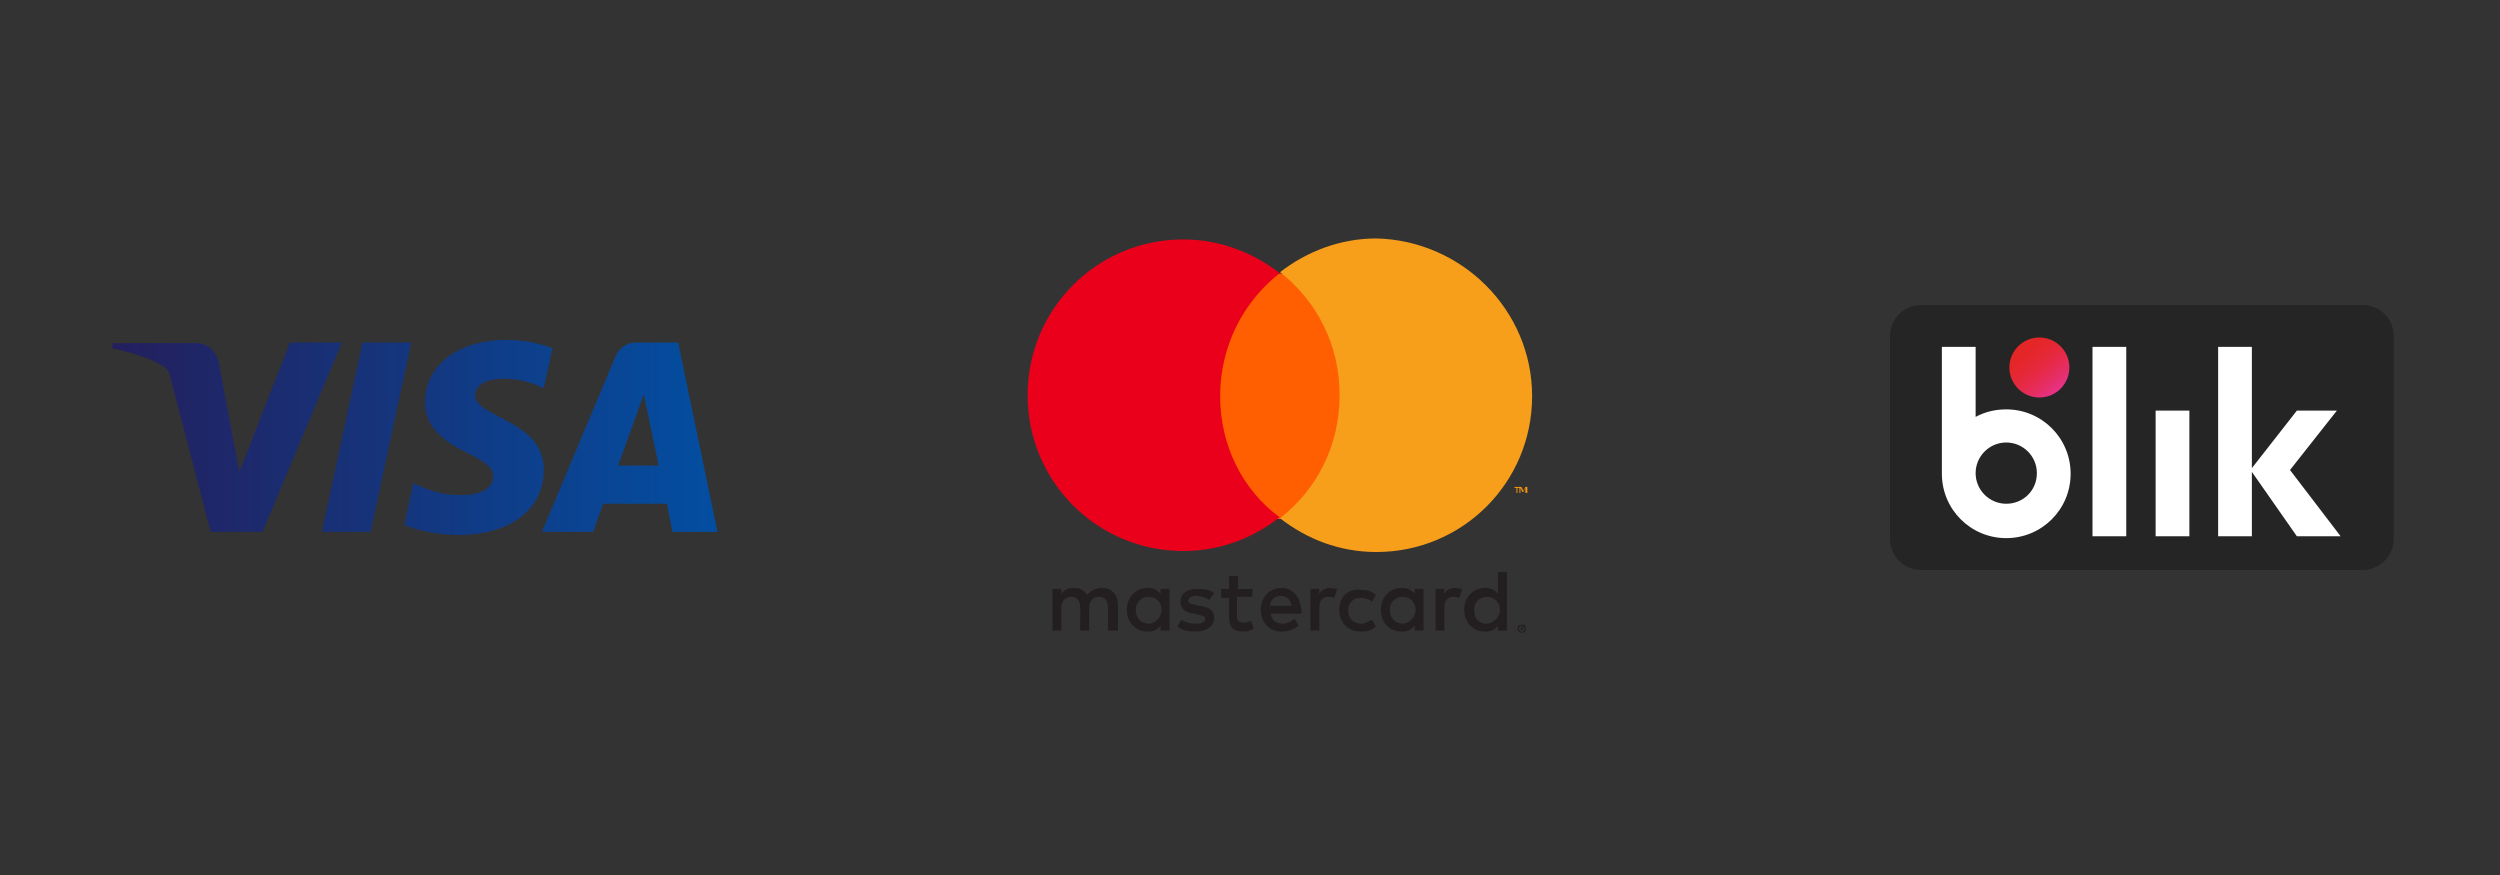 <?xml version="1.0" encoding="UTF-8"?>
<svg xmlns="http://www.w3.org/2000/svg" xmlns:xlink="http://www.w3.org/1999/xlink" version="1.1" id="Warstwa_1" x="0" y="0" viewBox="0 0 400 140" xml:space="preserve">
  <rect x="0" y="0" width="400" height="140" fill="#333333" stroke="none"/>
  <style>.st7{fill:#fff}</style>
  <g id="g471">
    <g id="g469">
      <defs>
        <path id="SVGID_1_" d="M46.4 54.8l-8.1 20.7L35 58c-.4-1.9-1.9-3.1-3.6-3.1H18.1l-.2.8c2.7.6 5.8 1.5 7.7 2.6 1.2.6 1.5 1.2 1.8 2.6l6.3 24.2H42l12.7-30.3h-8.3zm11.6 0l-6.5 30.3h7.8l6.5-30.3H58zm45 8.3l2.4 11.4h-6.5l4.1-11.4zm-1.2-8.3c-1.5 0-2.8.9-3.3 2.2L86.7 85.1h8.2l1.6-4.5h10.2l.9 4.5h7.2l-6.3-30.3h-6.7zM68 64.3c-.1 4.4 3.9 6.8 6.8 8.2 3.1 1.5 4.1 2.4 4.1 3.7 0 2.1-2.4 3-4.7 3-4 .1-6.2-1.1-8.1-1.9L64.7 84c1.8.8 5.2 1.6 8.7 1.6 8.2 0 13.6-4.1 13.6-10.4.1-8-11.1-8.4-11-12 0-1.1 1.1-2.3 3.3-2.5 1.1-.2 4.2-.3 7.7 1.4l1.4-6.4c-1.9-.7-4.3-1.3-7.3-1.3-7.6-.1-13.1 4-13.1 9.9"></path>
      </defs>
      <clipPath id="SVGID_2_">
        <use xlink:href="#SVGID_1_" overflow="visible"></use>
      </clipPath>
      <linearGradient id="XMLID_2_" gradientUnits="userSpaceOnUse" x1="-227.604" y1="60.875" x2="-226.838" y2="60.875" gradientTransform="matrix(126.546 0 0 -126.546 28820.18 7773.422)">
        <stop offset="0" stop-color="#241f5d"></stop>
        <stop offset="1" stop-color="#034ea1"></stop>
      </linearGradient>
      <path id="XMLID_6_" clip-path="url(#SVGID_2_)" fill="url(#XMLID_2_)" d="M17.9 54.3h96.9v31.3H17.9z"></path>
    </g>
  </g>
  <g id="g292" transform="translate(801.504 -407.835) scale(.404)">
    <g id="g290" transform="translate(-4835.7 -1027.6) scale(3.144)">
      <g id="g274" transform="matrix(1.25 0 0 -1.25 1102.5 727.74)">
        <path id="path272" d="M-3 .6V.5h.2c-.1.1-.1.1-.2.1zm.1.1h.1V.6.5h-.1l.1-.1H-3V.3h-.1v.4h.2zM-3 .2h.1s.1 0 .1.1.1.1.1.1v.2s0 .1-.1.1-.1.1-.1.1H-3h-.1s-.1 0-.1-.1-.1-.1-.1-.1V.5.4s0-.1.1-.1l.1-.1h.1m0 .7h.2c.1 0 .1-.1.1-.1l.1-.1V.5.3c0-.1-.1-.1-.1-.1l-.1-.1h-.4c-.1 0-.1.1-.1.1l-.1.1v.4c0 .1.1.1.1.1l.1.1h.2m-38.9 1.5c0 .7.5 1.3 1.3 1.3s1.3-.6 1.3-1.3-.6-1.4-1.3-1.4c-.8 0-1.3.6-1.3 1.4m3.4 0v2.1h-.9V4c-.3.4-.7.6-1.3.6-1.2 0-2.1-.9-2.1-2.2 0-1.3.9-2.2 2.1-2.2.6 0 1 .2 1.3.6V.3h.9v2.1zm30.7 0c0 .7.5 1.3 1.3 1.3s1.3-.6 1.3-1.3S-5.8 1-6.6 1c-.8 0-1.2.6-1.2 1.4m3.3 0v3.8h-.9V4c-.3.4-.7.6-1.3.6-1.2 0-2.1-.9-2.1-2.2 0-1.3.9-2.2 2.1-2.2.6 0 1 .2 1.3.6V.3h.9v2.1zm-22.8 1.4c.6 0 1-.4 1.1-1h-2.2c.1.6.5 1 1.1 1m.1.8c-1.2 0-2.1-.9-2.1-2.2 0-1.3.9-2.2 2.1-2.2.6 0 1.2.2 1.7.6l-.4.7c-.4-.3-.8-.5-1.2-.5-.6 0-1.1.3-1.2 1h3.1v.3c-.1 1.4-.9 2.3-2 2.3m10.9-2.2c0 .7.5 1.3 1.3 1.3s1.3-.6 1.3-1.3S-14.3 1-15 1c-.8 0-1.3.6-1.3 1.4m3.4 0v2.1h-.9V4c-.3.4-.7.6-1.3.6-1.2 0-2.1-.9-2.1-2.2 0-1.3.9-2.2 2.1-2.2.6 0 1 .2 1.3.6V.3h.9v2.1zm-8.5 0c0-1.3.9-2.2 2.2-2.2.6 0 1 .1 1.5.5l-.4.7c-.4-.2-.7-.4-1.1-.4-.7 0-1.3.5-1.3 1.3s.5 1.3 1.3 1.3c.4 0 .8-.1 1.1-.4l.4.7c-.5.4-.9.5-1.5.5-1.3.2-2.2-.7-2.2-2m11.7 2.2c-.5 0-.9-.2-1.1-.6v.5h-.9V.3h.9v2.3c0 .7.3 1.1.9 1.1.2 0 .4 0 .6-.1l.3.9c-.3 0-.5.1-.7.1M-34 4.1c-.4.3-1 .4-1.7.4-1.1 0-1.7-.5-1.7-1.3 0-.7.5-1.1 1.4-1.2l.4-.1c.5-.1.7-.2.7-.4 0-.3-.3-.5-1-.5-.6 0-1.1.2-1.4.4l-.4-.7c.5-.4 1.1-.5 1.8-.5 1.2 0 1.9.6 1.9 1.4 0 .7-.5 1.1-1.5 1.2l-.4.1c-.4.1-.7.1-.7.4 0 .3.3.5.8.5s1-.2 1.3-.4l.5.7zm11.7.5c-.5 0-.9-.2-1.1-.6v.5h-.9V.3h.9v2.3c0 .7.3 1.1.9 1.1.2 0 .4 0 .6-.1l.3.9c-.3 0-.5.1-.7.1m-7.8-.1h-1.5v1.3h-.9V4.5h-.8v-.9h.8V1.7c0-1 .4-1.5 1.4-1.5.4 0 .8.1 1.1.3l-.3.8c-.3-.2-.6-.2-.8-.2-.5 0-.6.3-.6.7v1.9h1.5l.1.8zM-43.7.3v2.6c0 1-.6 1.7-1.6 1.7-.5 0-1.1-.2-1.5-.7-.3.5-.7.7-1.4.7-.4 0-.9-.1-1.2-.6v.5h-.9V.3h.9v2.3c0 .7.4 1.1 1 1.1s.9-.4.9-1.1V.3h.9v2.3c0 .7.4 1.1 1 1.1s.9-.4.9-1.1V.3h1z" fill="#231f20"></path>
      </g>
      <g id="g278" transform="matrix(1.25 0 0 -1.25 1103.2 710.77)">
        <path id="path276" d="M-3 .6v.6h-.2l-.2-.4-.2.4h-.2V.6h.1v.5l.2-.4h.1l.2.4V.6h.2zm-1 0v.5h.2v.1h-.5v-.1h.2V.6h.1z" fill="#f79410"></path>
      </g>
      <path id="path280" d="M1076.8 713.3h-17.2v-30.9h17.2v30.9z" fill="#ff5f00"></path>
      <g id="g284" transform="matrix(1.25 0 0 -1.25 1064.5 698.59)">
        <path id="path282" d="M-3 .6c0 5 2.3 9.5 6 12.4-2.7 2.1-6.1 3.4-9.7 3.4-8.7 0-15.7-7-15.7-15.7S-15.4-15-6.7-15c3.7 0 7 1.3 9.7 3.4C-.7-8.9-3-4.4-3 .6" fill="#eb001b"></path>
      </g>
      <g id="g288" transform="matrix(1.25 0 0 -1.25 1103.8 698.59)">
        <path id="path286" d="M-3 .6c0-8.7-7-15.7-15.7-15.7-3.7 0-7 1.3-9.7 3.4 3.7 2.9 6 7.3 6 12.4s-2.3 9.5-6 12.4c2.7 2.1 6.1 3.4 9.7 3.4C-10.1 16.3-3 9.3-3 .6" fill="#f79e1b"></path>
      </g>
    </g>
  </g>
  <g id="blik">
    <path d="M378 91.2h-70.6c-2.8 0-5-2.2-5-5V53.8c0-2.8 2.2-5 5-5H378c2.8 0 5 2.2 5 5v32.4c0 2.8-2.3 5-5 5z" fill="#252525"></path>
    <path class="st7" d="M340.2 85.8h-5.4V55.5h5.4v30.3zM350.3 85.8h-5.4V65.7h5.4v20.1zM374.5 85.8l-8.1-10.6 7.5-9.5h-6.4l-7.2 9.2V55.5h-5.4v30.3h5.4V75.5l7.2 10.3h7zM321 80.6c-2.7 0-4.9-2.2-4.9-4.9s2.2-4.9 4.9-4.9 4.9 2.2 4.9 4.9c0 2.8-2.2 4.9-4.9 4.9zm0-15.1c-1.8 0-3.4.4-4.9 1.2V55.5h-5.4v20.3c0 5.7 4.6 10.3 10.3 10.3s10.3-4.6 10.3-10.3c0-5.7-4.6-10.3-10.3-10.3z"></path>
    <linearGradient id="SVGID_3_" gradientUnits="userSpaceOnUse" x1="323.198" y1="55.129" x2="329.402" y2="62.523">
      <stop offset="0" stop-color="#e52625"></stop>
      <stop offset=".194" stop-color="#e52629"></stop>
      <stop offset=".395" stop-color="#e52836"></stop>
      <stop offset=".599" stop-color="#e62a4a"></stop>
      <stop offset=".804" stop-color="#e62e67"></stop>
      <stop offset="1" stop-color="#e7328a"></stop>
    </linearGradient>
    <circle cx="326.3" cy="58.8" r="4.8" fill="url(#SVGID_3_)"></circle>
  </g>
</svg>
